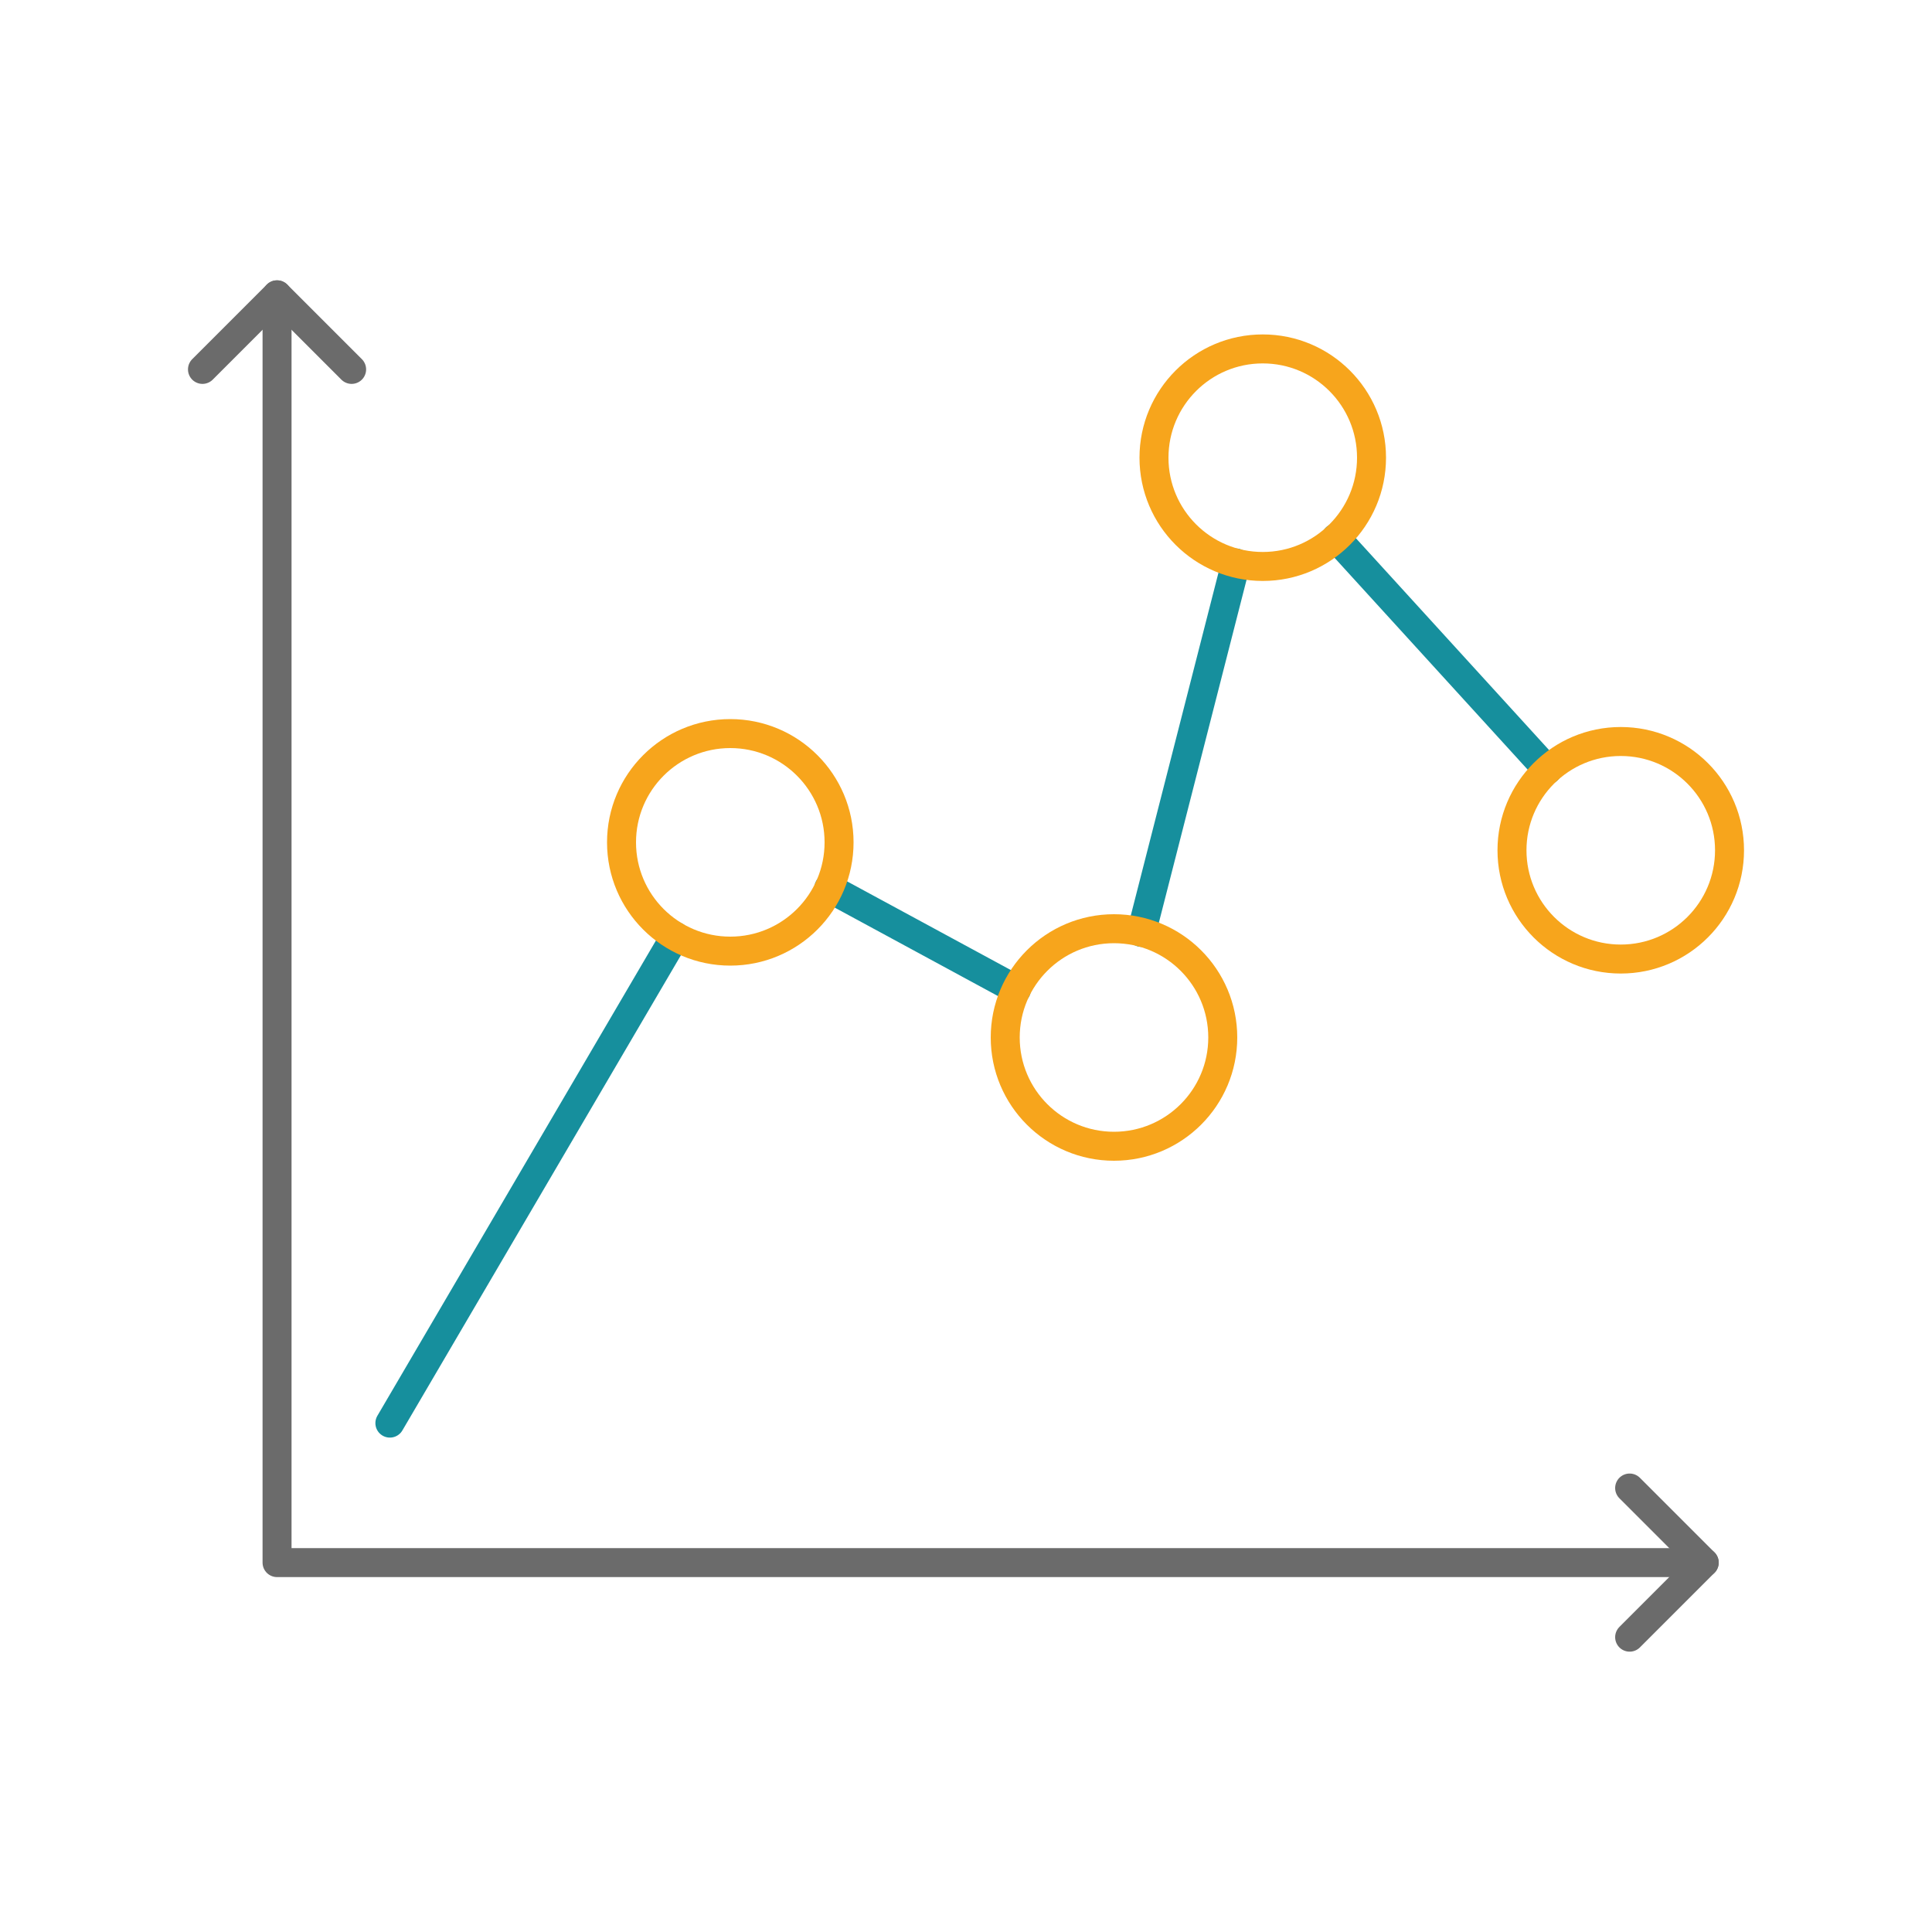 <?xml version="1.0" encoding="UTF-8"?><svg id="Layer_1" xmlns="http://www.w3.org/2000/svg" viewBox="0 0 100 100"><defs><style>.cls-1{stroke:#6b6b6b;}.cls-1,.cls-2,.cls-3{fill:none;stroke-linecap:round;stroke-linejoin:round;stroke-width:1.5px;}.cls-2{stroke:#168f9d;}.cls-3{stroke:#f7a51c;}</style></defs><g><path id="Path_1693" class="cls-1" d="M14.34,15.26V80.88H88.21"/><polyline class="cls-1" points="10.48 19.12 14.34 15.26 18.2 19.12"/><polyline class="cls-1" points="84.35 77.02 88.21 80.88 84.35 84.74"/></g><line class="cls-2" x1="20.18" y1="73.66" x2="34.95" y2="48.46"/><line class="cls-2" x1="52.61" y1="51.22" x2="42.9" y2="45.96"/><line class="cls-2" x1="59.08" y1="48.26" x2="63.97" y2="29.14"/><line class="cls-2" x1="69.15" y1="27.84" x2="80.1" y2="39.85"/><circle class="cls-3" cx="37.8" cy="43.6" r="5.63"/><circle class="cls-3" cx="65.36" cy="23.69" r="5.63"/><circle class="cls-3" cx="57.66" cy="53.7" r="5.63"/><circle class="cls-3" cx="83.89" cy="44.01" r="5.63"/></svg>